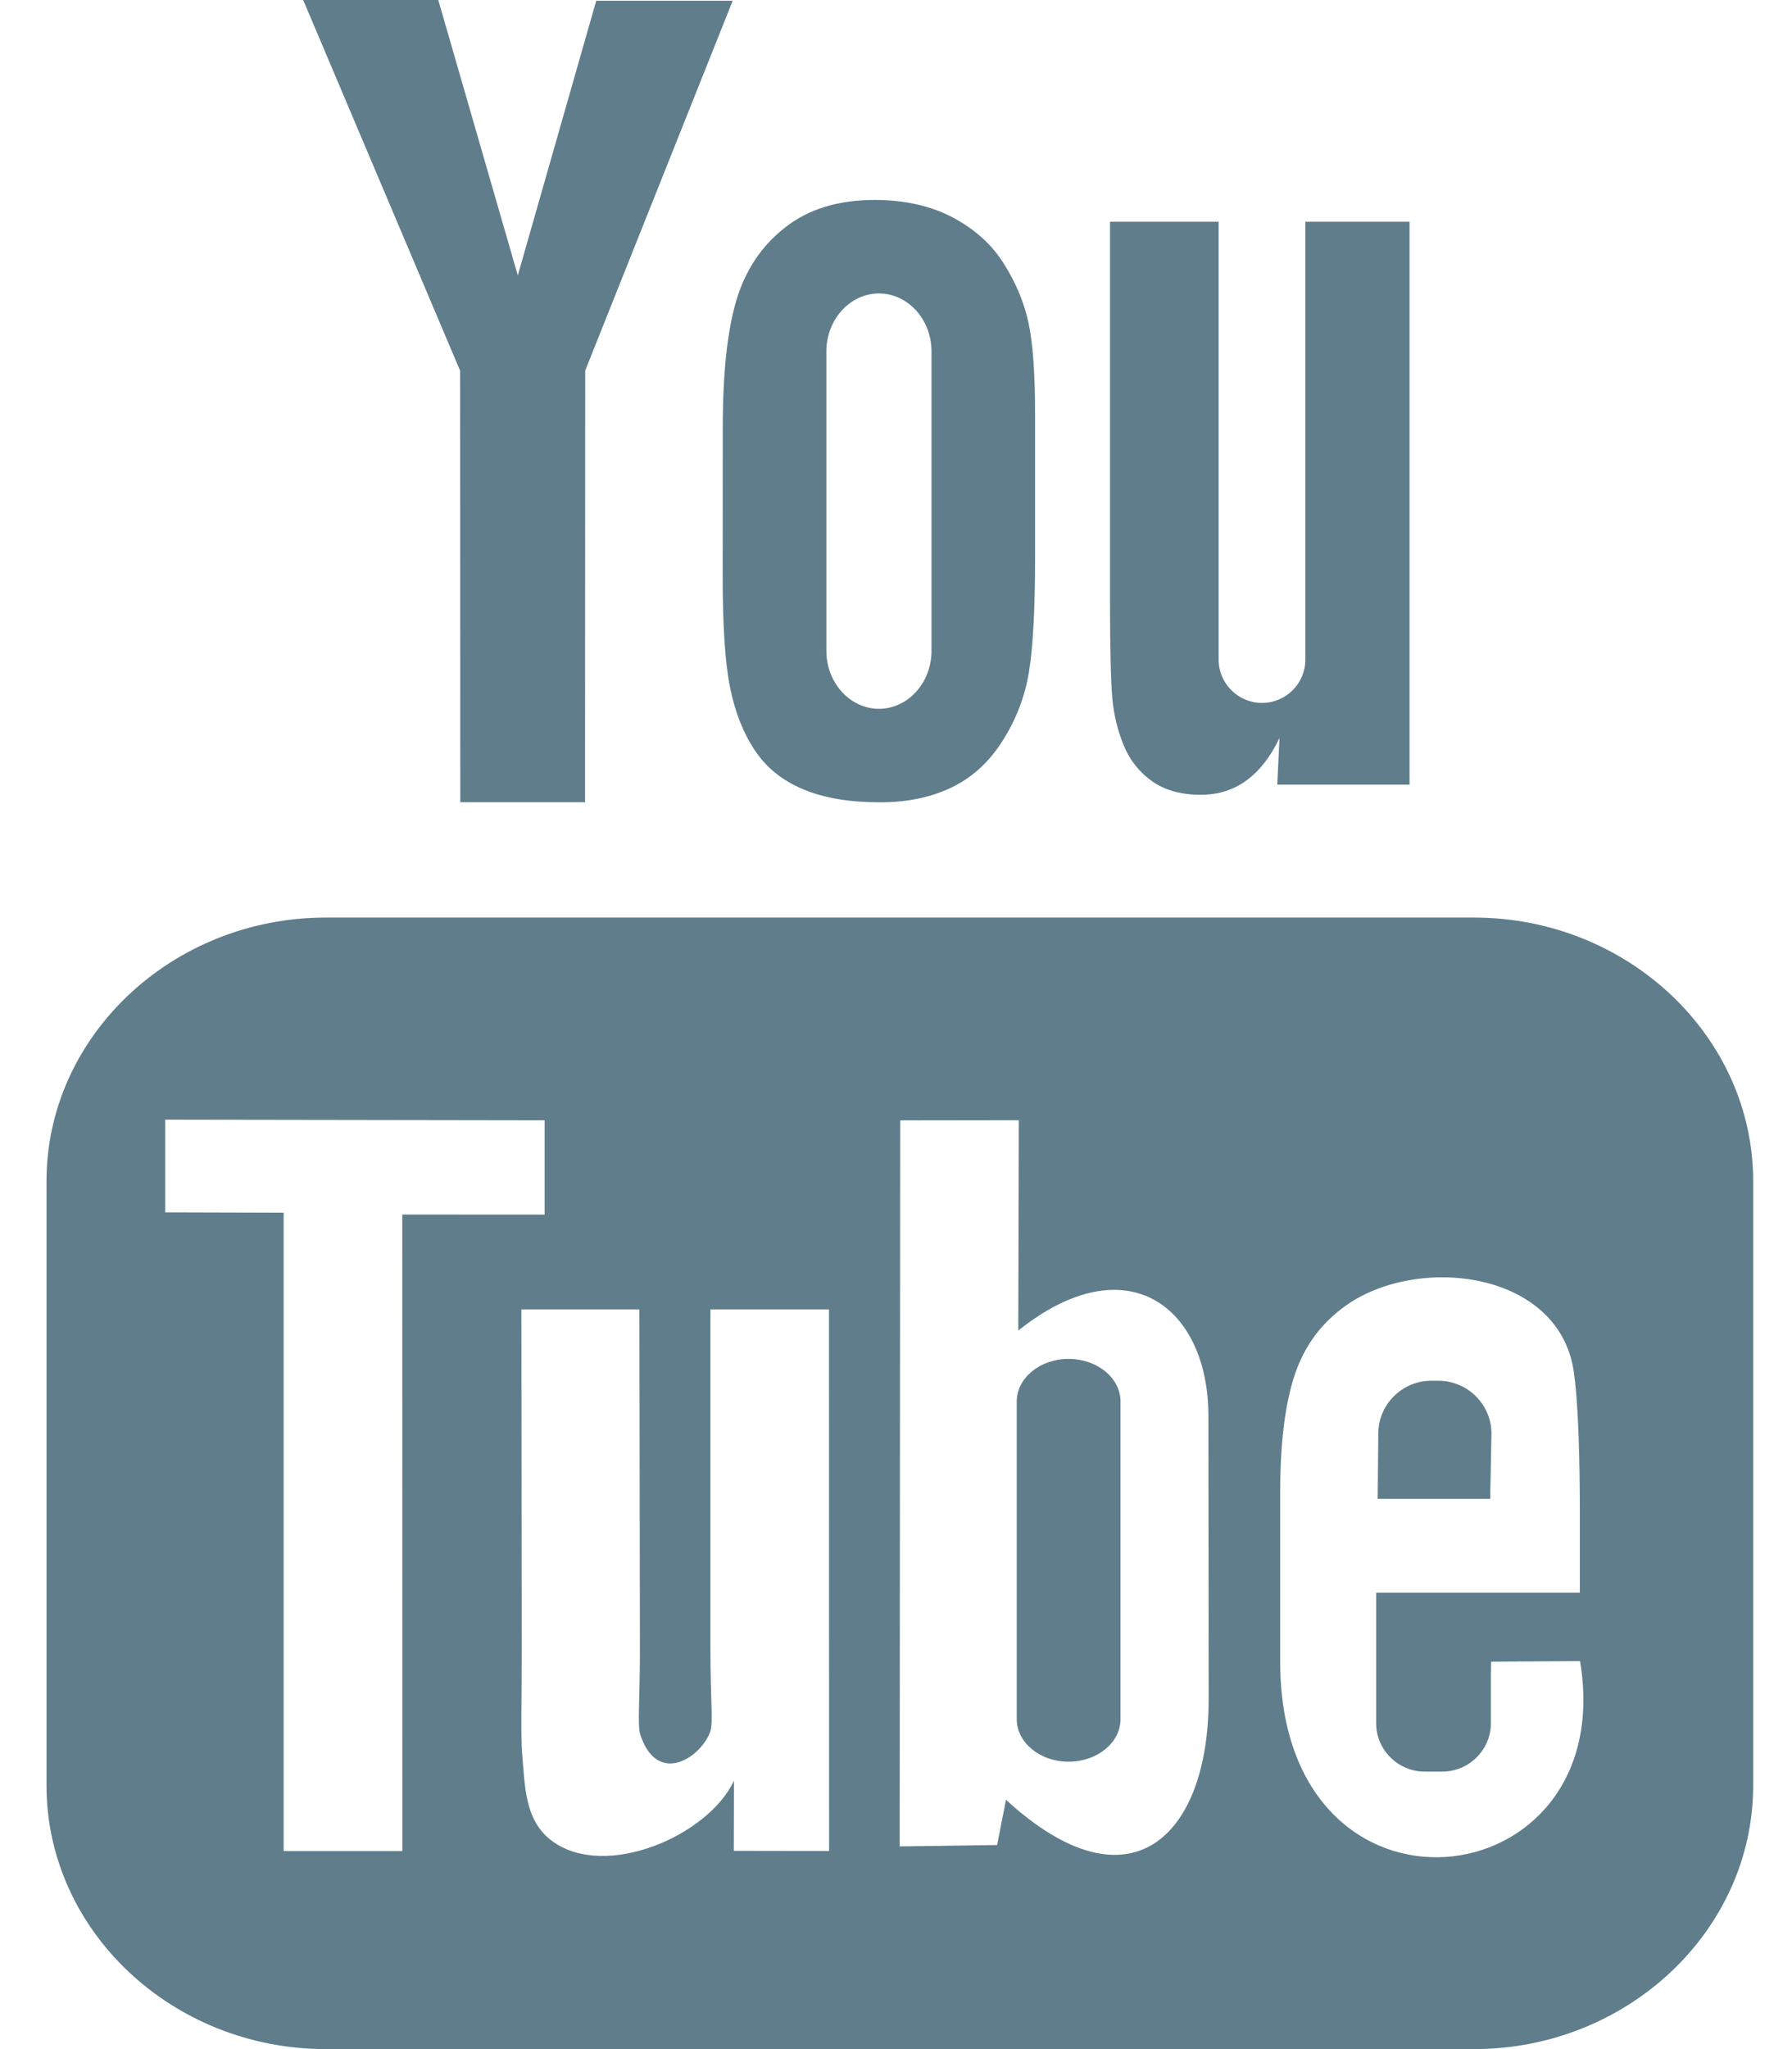 <?xml version="1.0" encoding="UTF-8"?>
<svg width="21px" height="24px" viewBox="0 0 21 24" version="1.1" xmlns="http://www.w3.org/2000/svg" xmlns:xlink="http://www.w3.org/1999/xlink">
    <!-- Generator: sketchtool 50.2 (55047) - http://www.bohemiancoding.com/sketch -->
    <title>5647499D-E62E-4834-BD8C-76710AD736D8</title>
    <desc>Created with sketchtool.</desc>
    <defs></defs>
    <g id="Symbols" stroke="none" stroke-width="1" fill="none" fill-rule="evenodd">
        <g id="footer" transform="translate(-205, -335)" fill="#607D8B" fill-rule="nonzero">
            <g id="youtube-logo" transform="translate(205, 335)">
                <path d="M17.463,17.555 L16.145,17.555 L16.152,16.79 C16.152,16.45 16.431,16.172 16.772,16.172 L16.856,16.172 C17.198,16.172 17.478,16.45 17.478,16.79 L17.463,17.555 Z M12.522,15.916 C12.188,15.916 11.915,16.14 11.915,16.415 L11.915,20.136 C11.915,20.41 12.188,20.634 12.522,20.634 C12.858,20.634 13.131,20.41 13.131,20.136 L13.131,16.415 C13.131,16.14 12.858,15.916 12.522,15.916 Z M20.545,13.834 L20.545,20.913 C20.545,22.611 19.073,24 17.273,24 L3.818,24 C2.017,24 0.545,22.611 0.545,20.913 L0.545,13.834 C0.545,12.137 2.017,10.747 3.818,10.747 L17.273,10.747 C19.073,10.747 20.545,12.137 20.545,13.834 Z M4.715,21.681 L4.714,14.225 L6.382,14.226 L6.382,13.121 L1.936,13.114 L1.936,14.2 L3.324,14.204 L3.324,21.681 L4.715,21.681 Z M9.715,15.336 L8.325,15.336 L8.325,19.317 C8.325,19.893 8.36,20.181 8.323,20.283 C8.209,20.592 7.701,20.92 7.503,20.316 C7.469,20.211 7.499,19.892 7.499,19.345 L7.493,15.336 L6.11,15.336 L6.114,19.282 C6.115,19.887 6.101,20.338 6.119,20.543 C6.153,20.905 6.141,21.327 6.477,21.568 C7.102,22.018 8.301,21.501 8.601,20.856 L8.599,21.678 L9.716,21.68 L9.715,15.336 Z M14.164,19.895 L14.161,16.581 C14.16,15.318 13.215,14.562 11.933,15.584 L11.939,13.12 L10.549,13.122 L10.543,21.626 L11.685,21.61 L11.789,21.08 C13.249,22.419 14.166,21.502 14.164,19.895 Z M18.516,19.456 L17.474,19.462 C17.473,19.503 17.472,19.551 17.471,19.603 L17.471,20.185 C17.471,20.496 17.214,20.75 16.901,20.75 L16.697,20.75 C16.384,20.75 16.127,20.496 16.127,20.185 L16.127,20.12 L16.127,19.48 L16.127,18.654 L18.514,18.654 L18.514,17.755 C18.514,17.099 18.497,16.442 18.443,16.067 C18.272,14.879 16.605,14.69 15.763,15.298 C15.499,15.488 15.297,15.742 15.179,16.084 C15.061,16.425 15.002,16.892 15.002,17.485 L15.002,19.461 C15.003,22.746 18.992,22.281 18.516,19.456 Z M13.168,8.729 C13.239,8.903 13.351,9.044 13.502,9.151 C13.651,9.256 13.842,9.309 14.071,9.309 C14.272,9.309 14.449,9.255 14.604,9.143 C14.758,9.032 14.888,8.866 14.994,8.644 L14.968,9.19 L16.518,9.19 L16.518,2.597 L15.297,2.597 L15.297,7.728 C15.297,8.006 15.069,8.233 14.789,8.233 C14.511,8.233 14.281,8.006 14.281,7.728 L14.281,2.597 L13.008,2.597 L13.008,7.044 C13.008,7.61 13.018,7.988 13.035,8.179 C13.052,8.369 13.096,8.552 13.168,8.729 Z M8.47,5.005 C8.47,4.373 8.523,3.878 8.628,3.522 C8.733,3.167 8.923,2.882 9.197,2.667 C9.471,2.45 9.822,2.342 10.248,2.342 C10.607,2.342 10.914,2.413 11.171,2.55 C11.429,2.689 11.628,2.869 11.765,3.091 C11.906,3.314 12.001,3.543 12.052,3.778 C12.104,4.015 12.13,4.374 12.13,4.857 L12.13,6.524 C12.13,7.136 12.105,7.586 12.058,7.871 C12.011,8.158 11.909,8.423 11.752,8.672 C11.597,8.919 11.398,9.103 11.156,9.221 C10.911,9.339 10.631,9.397 10.315,9.397 C9.961,9.397 9.664,9.349 9.418,9.247 C9.172,9.145 8.982,8.993 8.847,8.79 C8.71,8.586 8.613,8.339 8.555,8.05 C8.497,7.762 8.469,7.329 8.469,6.751 L8.47,5.005 Z M9.684,7.624 C9.684,7.997 9.962,8.302 10.3,8.302 C10.639,8.302 10.916,7.997 10.916,7.624 L10.916,4.115 C10.916,3.742 10.639,3.437 10.3,3.437 C9.962,3.437 9.684,3.742 9.684,4.115 L9.684,7.624 Z M5.394,9.396 L6.856,9.396 L6.858,4.34 L8.586,0.009 L6.987,0.009 L6.068,3.226 L5.136,0 L3.553,0 L5.392,4.342 L5.394,9.396 Z" id="YouTube"></path>
            </g>
        </g>
    </g>
</svg>